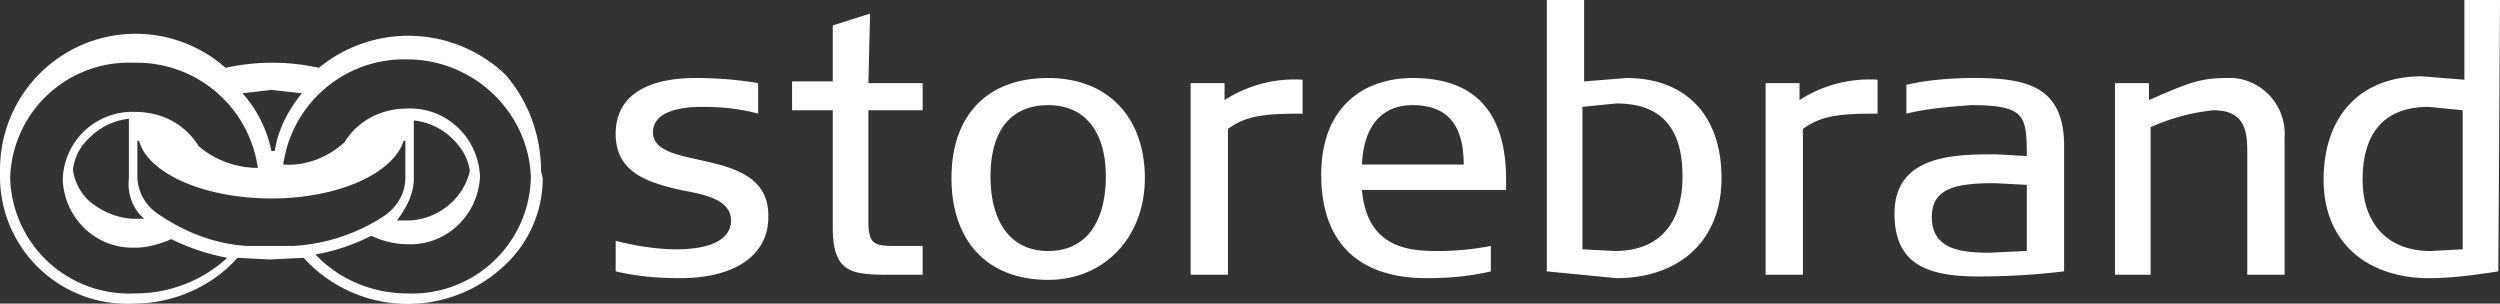 <?xml version="1.0" encoding="UTF-8"?> <svg xmlns="http://www.w3.org/2000/svg" viewBox="0 0 147.4 17.9"><rect x="0" y="0" width="147.4" height="17.9" fill="#333333" stroke="none"/><g fill="#FFF"><path d="M31.9 10.1c0-2.2-.8-4.2-2.1-5.7a8.3 8.3 0 0 0-11-.4 12.7 12.7 0 0 0-5.5 0A8 8 0 0 0 0 10v.5a7.5 7.5 0 0 0 7.9 7.4c2.3 0 4.6-1 6.1-2.7l1.9.1 2-.1a8.3 8.3 0 0 0 11.9.4 7 7 0 0 0 2.2-5.1l-.1-.4zM16 5.3l1.8.2c-.8 1-1.4 2.1-1.6 3.4h-.1-.1a7.3 7.3 0 0 0-1.7-3.4l1.7-.2zm-8.1 12a7 7 0 0 1-7.3-6.8 7 7 0 0 1 7.3-6.8 7.2 7.2 0 0 1 7.3 6.2c-1.3 0-2.6-.5-3.5-1.3-.8-1.3-2.2-2-3.7-2a4.1 4.1 0 0 0-4.3 4c.1 2.3 2 4.1 4.3 4 .7 0 1.4-.2 2.1-.5 1 .5 2.2.9 3.3 1.1a8 8 0 0 1-5.5 2.1zm.6-4.4H8c-1 0-2-.4-2.8-1.1-.5-.5-.8-1.1-.9-1.8a3 3 0 0 1 1-1.9c.6-.6 1.4-1 2.3-1.1v3.5c-.1.9.2 1.8.9 2.4zm8.8 1.6h-2.7c-1.9-.1-3.7-.8-5.3-1.9a2.7 2.7 0 0 1-1.2-2.1V8.3h.1c.5 1.9 3.8 3.4 7.8 3.4s7.2-1.5 7.8-3.4h.1v2.2c0 .9-.5 1.7-1.2 2.2a10.9 10.9 0 0 1-5.4 1.8zm7.1-4V7.1c.9.1 1.7.5 2.3 1.1.5.5.9 1.1 1 1.9-.4 1.7-2 2.9-3.7 2.9h-.6c.6-.8 1-1.6 1-2.5zm6.9 0a7 7 0 0 1-7.3 6.8c-2 0-4-.8-5.4-2.3 1.2-.2 2.3-.6 3.3-1.1a5 5 0 0 0 2.1.5c2.3.1 4.2-1.7 4.3-4-.1-2.3-2-4.1-4.3-4-1.5 0-2.9.7-3.7 2-1 .9-2.3 1.4-3.6 1.3A7.2 7.2 0 0 1 24 3.5c3.9 0 7.2 3.1 7.3 7zM38.5 7.8c0-1.3 1.8-1.5 2.9-1.5 1.1 0 2.2.1 3.3.4V4.9c-1.2-.2-2.4-.3-3.7-.3-2.3 0-4.7.7-4.7 3.3 0 2.2 1.8 2.8 3.4 3.2 1.1.3 3.4.4 3.4 1.9 0 1.3-1.6 1.7-3.2 1.7-1.2 0-2.4-.2-3.6-.5V16c1.3.3 2.5.4 3.8.4 3.3 0 5.2-1.4 5.2-3.6.1-4.3-6.8-2.6-6.8-5zm12.8-7l-2.2.7v3.3h-2.4v1.7h2.4v6.9c0 2.7 1.1 2.8 3.4 2.8h1.9v-1.7h-1.7c-1.1 0-1.5-.1-1.5-1.4V6.5h3.2V4.9h-3.2l.1-4.1zm10.5 3.8c-3.6 0-5.7 2.2-5.7 5.9s2.1 6 5.7 6c3.3 0 5.7-2.5 5.7-6s-2.1-5.9-5.7-5.9zm0 10.2c-2.2 0-3.4-1.7-3.4-4.4s1.2-4.2 3.4-4.2 3.4 1.6 3.4 4.2-1.1 4.4-3.4 4.4zm10.4-9.9h-2v11.3h2.2V7.6c1.1-.8 2.2-.9 4.4-.9v-2c-1.6-.1-3.2.3-4.6 1.2v-1zm11.1-.3c-2.9 0-5.4 1.7-5.4 5.7s2.2 6.1 6.2 6.1c1.3 0 2.5-.1 3.8-.4v-1.5c-1 .2-2.1.3-3.1.3-1.6 0-4.2-.1-4.5-3.6h8.5v-.6c0-3.6-1.5-6-5.5-6zm-3 5.1c.1-2.2 1.1-3.5 3-3.5 2.3 0 3 1.5 3 3.5h-6zm15.6-5.1l-2.5.2V0h-2.2v16l4.1.4c3.6 0 6.2-2.1 6.2-5.9s-2.2-5.9-5.6-5.9zm-.7 10.2l-1.9-.1V6.3l2-.2c2.7 0 3.9 1.5 3.9 4.3 0 2.7-1.3 4.4-4 4.4zm10.9-9.9h-2v11.3h2.2V7.6c1.1-.8 2.2-.9 4.4-.9v-2c-1.6-.1-3.2.3-4.6 1.2v-1zm10.3-.3c-1.3 0-2.7.1-4 .4v1.7c1.2-.3 2.5-.4 3.8-.5 3.2 0 3.3.6 3.3 3l-1.8-.1c-2.4 0-6 0-6 3.5 0 3.1 2.1 3.7 5 3.7a42 42 0 0 0 5-.3V8.4c-.1-3.3-2.2-3.8-5.3-3.8zm3 10.2l-2.1.1c-1.7 0-3.4-.2-3.4-2.1 0-1.7 1.4-2 3.7-2l1.9.1v3.9zm11.9-10.2c-1.6 0-2.3.3-4.6 1.3v-1h-2v11.3h2.1V7.5a12 12 0 0 1 3.7-1c1.9 0 2 1.3 2 2.5v7.2h2.2V8.1a3.3 3.3 0 0 0-3-3.5h-.4zM147.4 0h-2.1v4.7l-2.5-.2c-3.7 0-5.8 2.4-5.8 6.1 0 3.8 2.7 5.8 6.2 5.8 1.4 0 2.8-.2 4.1-.4l.1-16zm-2.2 14.7l-1.9.1c-2.6 0-4-1.7-4-4.2 0-2.9 1.4-4.3 3.9-4.3l2 .2v8.2z"></path></g></svg> 